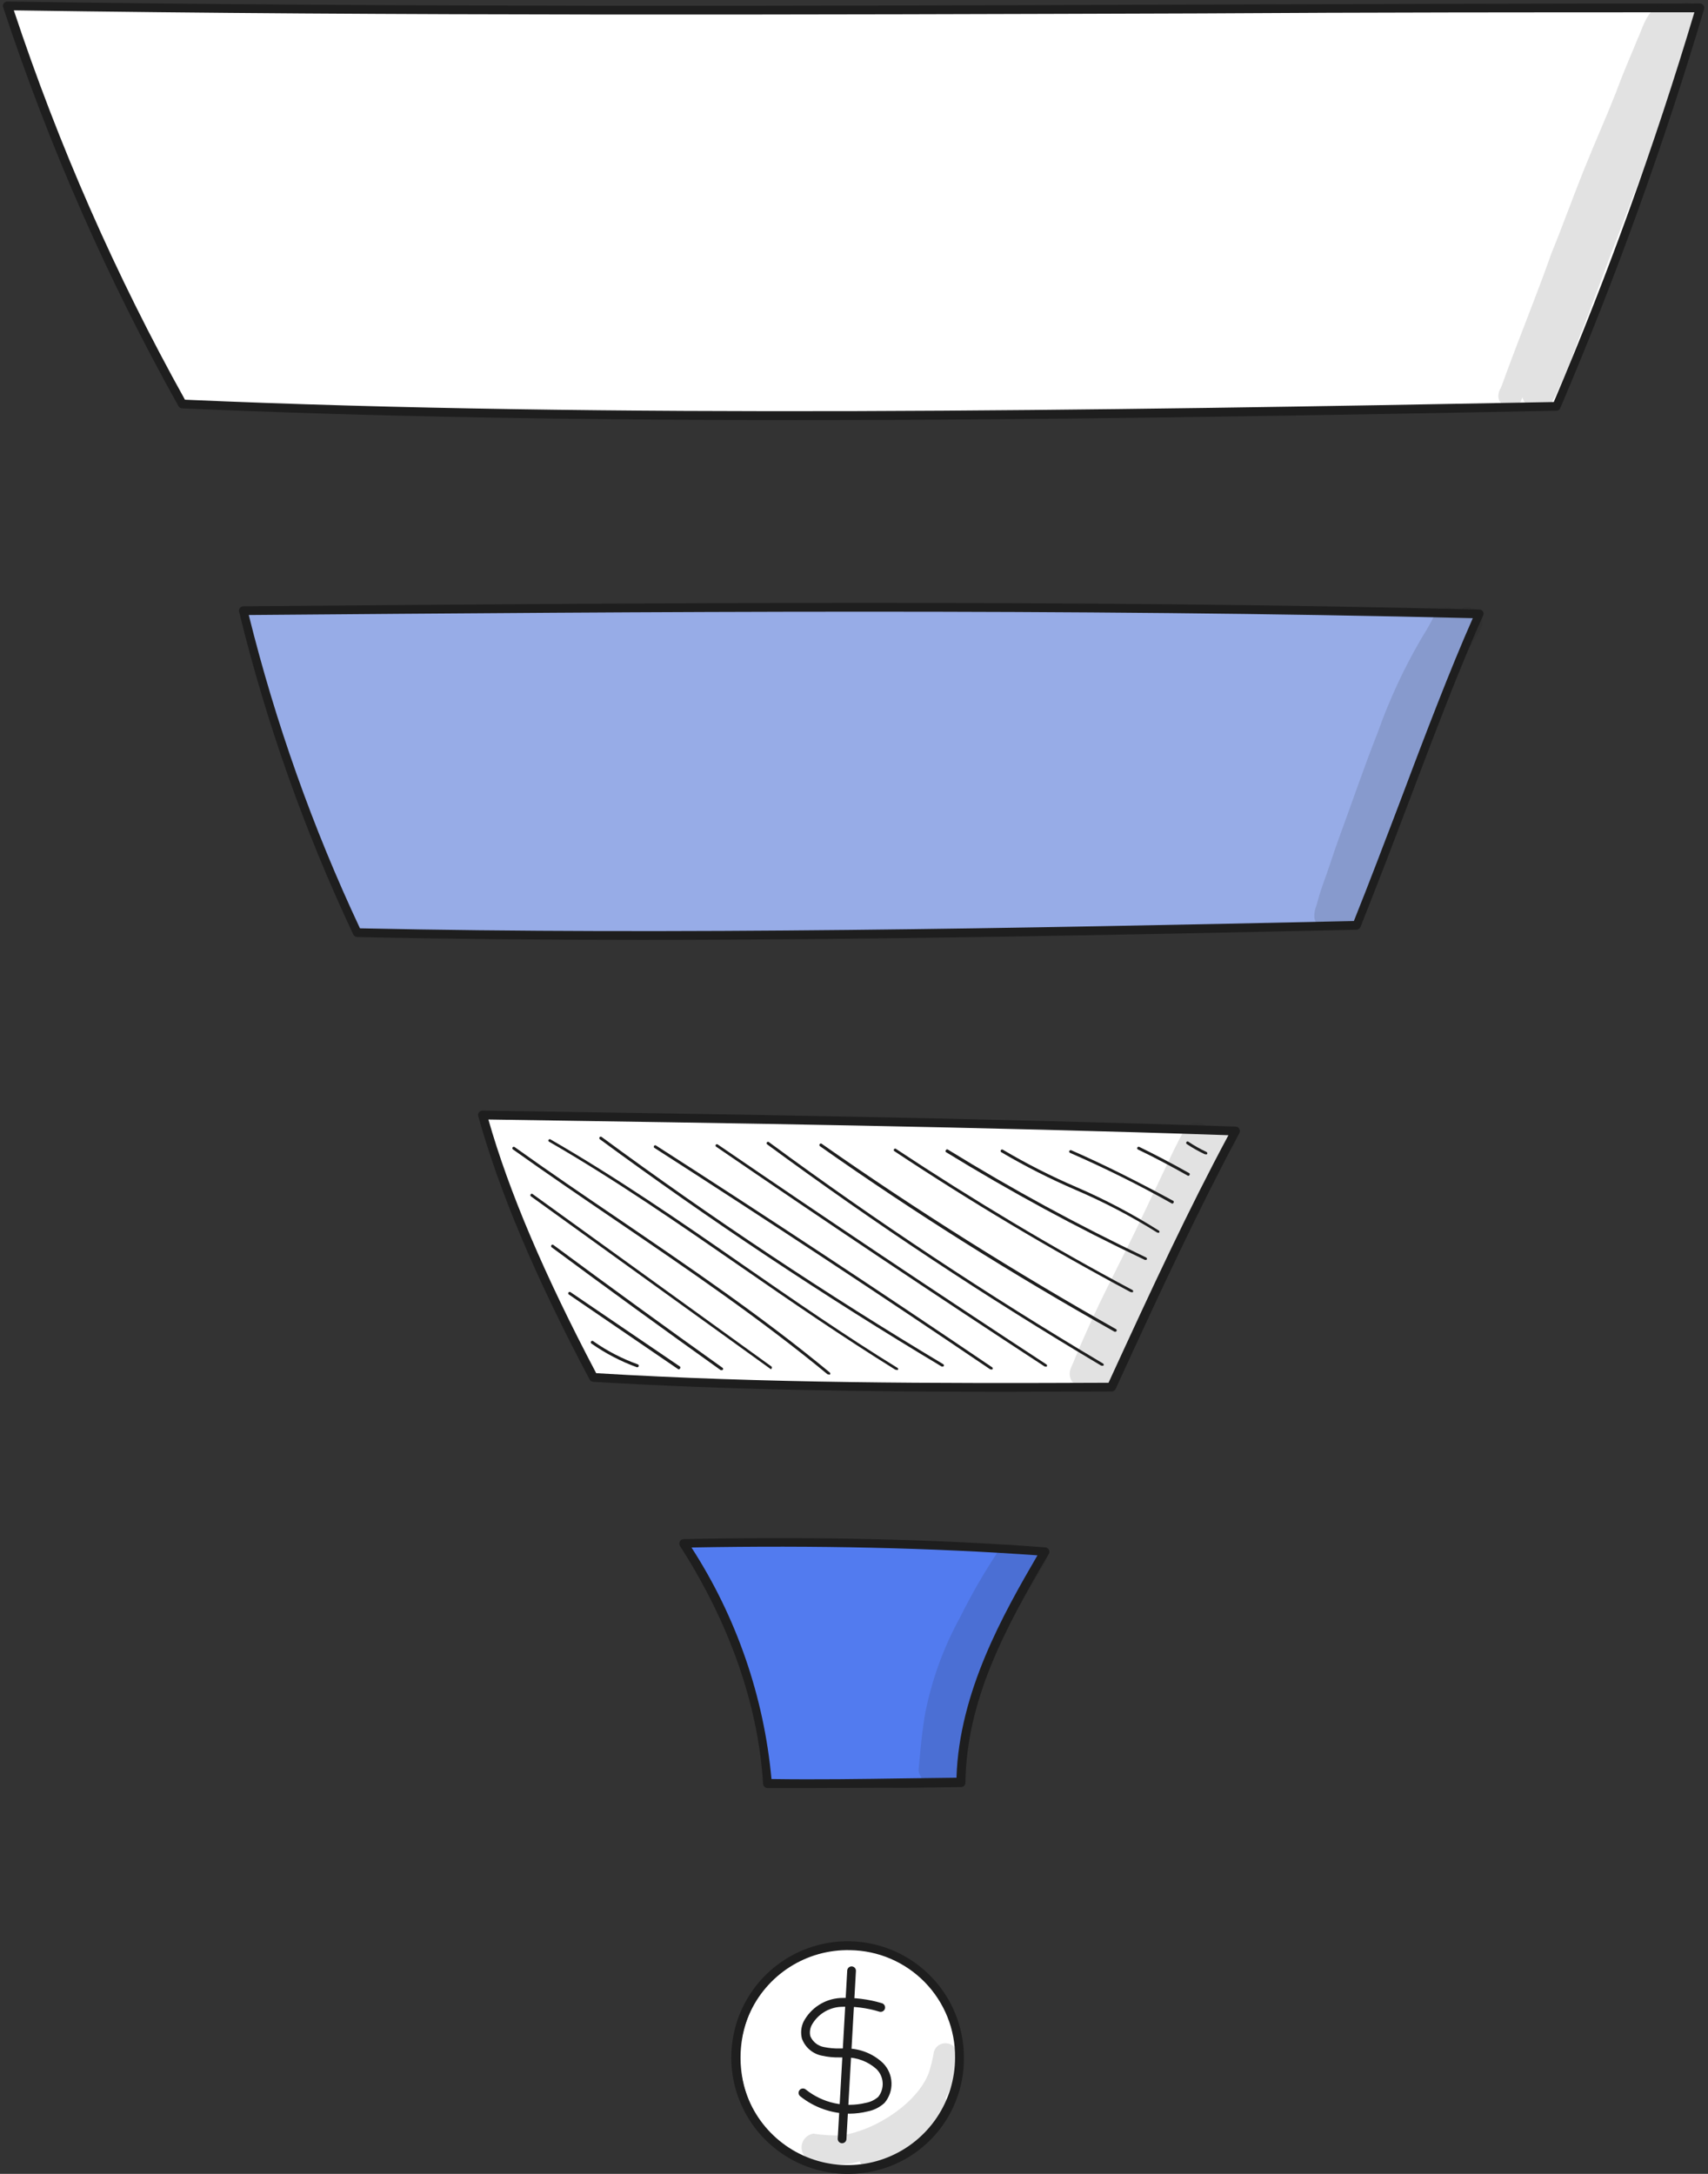 <?xml version="1.0" encoding="UTF-8"?> <svg xmlns="http://www.w3.org/2000/svg" width="374" height="476" viewBox="0 0 374 476" fill="none"><rect x="0" y="0" width="374" height="476" fill="#333333" stroke="none"/> <path d="M186.126 475.04C199.361 475.04 210.09 464.076 210.09 450.55C210.09 437.025 199.361 426.061 186.126 426.061C172.89 426.061 162.161 437.025 162.161 450.55C162.161 464.076 172.89 475.04 186.126 475.04Z" fill="white"></path> <path d="M186.121 475.995C181.062 476.099 176.087 474.694 171.829 471.959C167.572 469.223 164.226 465.282 162.218 460.637C160.211 455.992 159.632 450.854 160.557 445.879C161.481 440.904 163.867 436.317 167.409 432.703C170.952 429.089 175.49 426.613 180.446 425.59C185.402 424.566 190.55 425.043 195.234 426.957C199.918 428.872 203.925 432.139 206.745 436.341C209.565 440.543 211.068 445.49 211.065 450.55C211.128 457.231 208.537 463.664 203.86 468.435C199.183 473.207 192.802 475.926 186.121 475.995ZM186.121 427.015C181.446 426.911 176.845 428.202 172.906 430.724C168.967 433.246 165.869 436.884 164.007 441.174C162.145 445.464 161.603 450.212 162.451 454.811C163.299 459.411 165.498 463.653 168.768 466.997C172.037 470.342 176.229 472.636 180.808 473.587C185.387 474.539 190.146 474.104 194.477 472.34C198.808 470.575 202.516 467.559 205.126 463.679C207.736 459.798 209.13 455.227 209.131 450.55C209.195 444.38 206.808 438.436 202.494 434.024C198.18 429.611 192.292 427.091 186.121 427.015Z" fill="#1E1E1E"></path> <path d="M186.051 462.819C182.111 462.811 178.289 461.465 175.215 459C175.018 458.838 174.894 458.606 174.87 458.353C174.845 458.1 174.922 457.847 175.083 457.651C175.245 457.455 175.478 457.331 175.731 457.306C175.983 457.282 176.236 457.358 176.432 457.52C178.251 458.979 180.38 460.002 182.655 460.511C184.931 461.02 187.293 461.001 189.56 460.456C190.589 460.274 191.547 459.812 192.329 459.119C193.01 458.238 193.347 457.139 193.276 456.028C193.206 454.916 192.733 453.869 191.947 453.08C190.098 451.405 187.687 450.485 185.192 450.502H183.808C182.524 450.527 181.242 450.399 179.989 450.12C178.995 449.929 178.068 449.483 177.298 448.826C176.528 448.17 175.942 447.324 175.597 446.373C175.28 445.136 175.407 443.827 175.955 442.673C176.73 441.201 177.87 439.951 179.266 439.045C180.661 438.138 182.266 437.604 183.927 437.494C187.016 437.351 190.106 437.73 193.069 438.616C193.318 438.678 193.532 438.835 193.666 439.054C193.8 439.273 193.843 439.535 193.785 439.785C193.723 440.034 193.565 440.248 193.346 440.382C193.128 440.516 192.865 440.559 192.615 440.501C189.867 439.65 186.991 439.286 184.118 439.427C182.795 439.496 181.513 439.902 180.393 440.609C179.273 441.315 178.353 442.297 177.721 443.461C177.353 444.2 177.252 445.043 177.435 445.848C177.698 446.464 178.111 447.005 178.636 447.422C179.161 447.839 179.782 448.118 180.442 448.235C181.565 448.462 182.71 448.566 183.855 448.545H185.287C188.289 448.527 191.181 449.674 193.355 451.744C194.487 452.893 195.149 454.423 195.211 456.035C195.273 457.647 194.73 459.223 193.689 460.456C192.661 461.407 191.388 462.051 190.014 462.318C188.717 462.64 187.387 462.808 186.051 462.819Z" fill="#1E1E1E"></path> <path d="M184.345 469.287C184.218 469.281 184.093 469.25 183.978 469.195C183.862 469.139 183.759 469.062 183.675 468.966C183.59 468.87 183.526 468.758 183.485 468.637C183.445 468.516 183.429 468.388 183.438 468.261L185.515 431.526C185.515 431.273 185.616 431.03 185.795 430.851C185.974 430.672 186.216 430.572 186.47 430.572C186.723 430.572 186.966 430.672 187.145 430.851C187.324 431.03 187.424 431.273 187.424 431.526L185.348 468.285C185.355 468.418 185.333 468.552 185.286 468.676C185.238 468.801 185.164 468.914 185.069 469.009C184.975 469.103 184.862 469.177 184.737 469.225C184.612 469.273 184.479 469.294 184.345 469.287Z" fill="#1E1E1E"></path> <g opacity="0.13"> <path d="M209.503 449.025C209.33 448.622 209.061 448.268 208.72 447.992C208.379 447.716 207.976 447.528 207.546 447.444C207.116 447.359 206.671 447.38 206.251 447.506C205.831 447.632 205.448 447.858 205.135 448.166C204.814 448.522 204.578 448.947 204.443 449.407C204.435 449.47 204.435 449.534 204.443 449.598C204.192 451.029 203.841 452.441 203.393 453.823C201.149 460.029 192.341 466.33 184.297 467.571C182.221 467.636 180.144 467.508 178.091 467.189C177.408 467.297 176.781 467.634 176.314 468.144C175.846 468.655 175.566 469.309 175.519 469.999C175.472 470.69 175.66 471.376 176.054 471.945C176.448 472.514 177.023 472.933 177.686 473.133C180.562 473.91 183.567 474.097 186.517 473.682C187.114 473.563 187.687 473.419 188.26 473.252C188.515 473.966 189.031 474.557 189.704 474.906C190.377 475.256 191.157 475.339 191.888 475.138C194.205 474.565 196.442 473.707 198.547 472.584C200.702 471.062 202.603 469.209 204.18 467.094C205.212 465.808 206.176 464.47 207.069 463.084C207.347 462.718 207.541 462.295 207.636 461.845C207.731 461.395 207.725 460.929 207.618 460.482C207.519 460.089 207.322 459.728 207.045 459.432C207.357 458.868 207.636 458.286 207.88 457.69C208.739 455.893 209.288 453.964 209.503 451.985C209.784 451.018 209.784 449.992 209.503 449.025Z" fill="#1E1E1E"></path> </g> <path d="M1.596 1.284C120.154 3.122 254.609 1.714 372.236 1.714C363.423 31.368 352.927 60.496 340.8 88.956C246.255 90.841 135.836 92.679 40.049 88.455C25.465 61.721 12.146 34.391 1.596 1.284Z" fill="white"></path> <path d="M174.265 91.99C127.935 91.99 82.536 91.298 39.882 89.412C39.714 89.41 39.55 89.362 39.407 89.274C39.264 89.185 39.148 89.06 39.07 88.911C23.512 61.094 10.659 31.847 0.688 1.574C0.64 1.43 0.628 1.276 0.653 1.127C0.678 0.977 0.739 0.835 0.832 0.715C0.925 0.596 1.045 0.499 1.182 0.433C1.318 0.367 1.468 0.333 1.619 0.333C84.684 1.598 175.291 1.311 262.939 1.001C301.13 0.882 336.933 0.762 372.236 0.762C372.385 0.763 372.533 0.799 372.666 0.867C372.799 0.935 372.915 1.033 373.003 1.154C373.091 1.275 373.15 1.414 373.174 1.562C373.198 1.71 373.188 1.861 373.143 2.004C364.321 31.692 353.81 60.852 341.659 89.341C341.59 89.513 341.471 89.661 341.319 89.767C341.166 89.873 340.986 89.933 340.8 89.938C285.901 91.012 229.403 91.99 174.265 91.99ZM40.598 87.527C133.687 91.608 239.619 89.914 340.227 88.028C352.08 60.183 362.36 31.694 371.018 2.696H370.827C336.074 2.696 300.581 2.696 263.034 2.934C175.864 3.221 85.734 3.531 3.028 2.266C12.824 31.796 25.37 60.342 40.502 87.527H40.598Z" fill="#1E1E1E"></path> <path d="M53.246 133.713C144.068 132.973 234.867 132.233 323.946 134.429C315.735 152.546 305.877 180.878 297.117 202.599C226.87 204.175 147.792 205.75 78.213 204.222C67.573 181.605 59.21 157.986 53.246 133.713Z" fill="#97ACE7"></path> <path d="M140.282 205.797C119.039 205.797 98.225 205.606 78.223 205.176C78.042 205.175 77.866 205.123 77.714 205.026C77.561 204.929 77.44 204.791 77.363 204.627C66.682 181.956 58.302 158.271 52.349 133.927C52.315 133.786 52.315 133.639 52.348 133.499C52.381 133.358 52.447 133.226 52.539 133.115C52.628 133.004 52.741 132.915 52.869 132.853C52.997 132.791 53.137 132.758 53.279 132.757V133.712V132.757C142.574 132.017 234.876 131.254 323.956 133.473C324.116 133.471 324.274 133.511 324.412 133.591C324.551 133.671 324.665 133.787 324.743 133.927C324.815 134.067 324.852 134.223 324.852 134.38C324.852 134.538 324.815 134.693 324.743 134.834C319.707 145.909 313.978 161.09 308.417 175.77C304.932 185.007 301.256 194.555 297.914 202.957C297.846 203.132 297.728 203.283 297.576 203.393C297.424 203.503 297.243 203.567 297.055 203.577C245.307 204.723 191.482 205.797 140.282 205.797ZM78.843 203.267C146.823 204.747 223.586 203.267 296.458 201.668C299.776 193.409 303.309 184.1 306.722 175.077C312.069 160.947 317.583 146.434 322.5 135.359C234.184 133.211 142.908 133.951 54.473 134.667C60.331 158.273 68.486 181.249 78.819 203.267H78.843Z" fill="#1E1E1E"></path> <path d="M105.656 244.131C160.555 244.966 215.454 245.778 270.544 247.663C261.116 265.231 252.738 283.467 243.405 303.732C205.453 303.899 167.501 303.875 129.955 301.584C119.858 282.512 110.812 262.749 105.656 244.131Z" fill="white"></path> <path d="M219.89 304.758C189.457 304.758 159.525 304.353 129.88 302.562C129.714 302.551 129.554 302.496 129.416 302.404C129.278 302.312 129.166 302.186 129.092 302.037C117.157 279.553 109.257 260.696 104.722 244.393C104.677 244.251 104.669 244.1 104.698 243.954C104.727 243.808 104.793 243.672 104.889 243.558C104.978 243.439 105.093 243.343 105.226 243.277C105.358 243.211 105.504 243.176 105.653 243.176C159.597 243.988 215.451 244.823 270.565 246.685C270.73 246.696 270.891 246.748 271.032 246.835C271.173 246.923 271.292 247.043 271.376 247.186C271.458 247.328 271.501 247.488 271.501 247.651C271.501 247.815 271.458 247.975 271.376 248.117C262.33 265.04 254.429 282.011 244.285 304.138C244.204 304.303 244.078 304.442 243.922 304.539C243.766 304.636 243.585 304.688 243.401 304.687L219.89 304.758ZM130.548 300.677C167.354 302.897 204.542 302.944 242.733 302.777C252.519 281.462 260.205 264.945 268.989 248.57C214.758 246.733 159.979 245.921 106.941 245.133C111.429 260.887 119.162 279.075 130.548 300.677Z" fill="#1E1E1E"></path> <path d="M149.704 337.912C175.96 337.411 202.431 337.912 228.783 339.726C219.903 354.907 210.666 371.448 210.379 390.209C196.44 390.329 182.476 390.735 168.083 390.496C166.486 371.699 160.164 353.611 149.704 337.912Z" fill="#527BEF"></path> <path d="M177.405 391.523C174.302 391.523 171.175 391.523 168.048 391.523C167.806 391.513 167.576 391.415 167.401 391.248C167.225 391.082 167.116 390.857 167.093 390.616C165.757 368.823 156.448 350.229 148.881 338.486C148.793 338.338 148.746 338.169 148.746 337.996C148.746 337.824 148.793 337.655 148.881 337.507C148.96 337.355 149.08 337.227 149.228 337.138C149.375 337.05 149.544 337.004 149.716 337.006C178.789 336.433 204.615 337.006 228.89 338.82C229.053 338.83 229.209 338.882 229.346 338.97C229.483 339.058 229.595 339.18 229.671 339.323C229.748 339.467 229.786 339.627 229.783 339.79C229.78 339.952 229.736 340.112 229.654 340.252C219.82 356.96 211.657 372.38 211.394 390.377C211.388 390.626 211.285 390.863 211.106 391.037C210.928 391.211 210.689 391.308 210.44 391.308L198.171 391.475C191.344 391.428 184.398 391.523 177.405 391.523ZM168.955 389.542C178.837 389.685 188.623 389.542 198.075 389.399L209.437 389.255C210.034 370.447 219.677 353.452 227.172 340.562C203.923 338.915 179.123 338.343 151.411 338.844C161.259 354.081 167.27 371.476 168.931 389.542H168.955Z" fill="#1E1E1E"></path> <g opacity="0.13"> <path d="M369.21 0.568C368.756 0.578 368.309 0.682 367.898 0.876C367.487 1.069 367.121 1.346 366.824 1.69C366.292 1.267 365.653 1 364.979 0.92C364.304 0.84 363.62 0.949 363.004 1.236C360.188 3.122 359.353 7.132 358.636 8.397C357.252 11.882 355.963 14.532 353.863 20.212C351.476 26.251 349.447 30.667 346.702 37.494C344.315 43.437 342.191 49.428 339.732 55.419C336.581 64.37 332.977 73.154 329.707 82.057C329.134 83.704 328.681 84.874 328.609 84.993C328.38 85.341 328.223 85.732 328.149 86.143C328.075 86.553 328.086 86.974 328.179 87.38C328.338 87.857 328.628 88.28 329.015 88.6C329.403 88.919 329.873 89.123 330.372 89.188C330.87 89.253 331.377 89.176 331.833 88.966C332.29 88.756 332.678 88.421 332.953 88.001L333.359 87.022C333.552 87.695 333.937 88.297 334.467 88.754C334.996 89.212 335.647 89.505 336.341 89.599C337.034 89.692 337.74 89.582 338.372 89.281C339.004 88.981 339.534 88.503 339.899 87.905C342.073 83.811 343.894 79.539 345.341 75.135C347.967 68.476 350.425 61.769 352.956 55.061C358.994 39.284 365.129 23.53 371.12 7.753C371.359 7.18 371.55 6.607 371.764 6.058L372.003 5.581C372.3 5.081 372.46 4.513 372.469 3.932C372.477 3.351 372.332 2.778 372.049 2.271C371.767 1.763 371.356 1.339 370.857 1.04C370.359 0.741 369.791 0.579 369.21 0.568Z" fill="#1E1E1E"></path> </g> <g opacity="0.13"> <path d="M324.498 135.313C324.356 134.839 324.11 134.403 323.778 134.036C323.446 133.67 323.036 133.382 322.578 133.195C322.12 133.007 321.627 132.924 321.133 132.952C320.639 132.98 320.158 133.117 319.724 133.355C319.505 133.488 319.304 133.648 319.127 133.833C318.71 133.458 318.204 133.197 317.658 133.075C317.111 132.952 316.542 132.972 316.005 133.133C315.469 133.293 314.982 133.589 314.593 133.992C314.203 134.394 313.923 134.89 313.781 135.432C313.781 135.241 313.781 135.432 313.494 135.909C312.778 137.294 311.943 138.654 311.107 140.015C307.362 146.458 304.222 153.234 301.727 160.256C298.743 167.799 296.141 175.484 293.349 183.075C292.036 186.607 290.962 190.236 289.649 193.72C289.124 195.224 288.67 196.728 288.264 198.256C287.918 199.086 287.755 199.982 287.787 200.881C287.856 201.383 288.055 201.859 288.364 202.26C288.674 202.662 289.082 202.976 289.55 203.171C290.018 203.366 290.528 203.436 291.031 203.374C291.534 203.311 292.012 203.118 292.418 202.815C292.878 203.102 293.399 203.279 293.939 203.332C294.48 203.385 295.025 203.313 295.533 203.122C296.041 202.93 296.498 202.624 296.868 202.227C297.239 201.83 297.513 201.353 297.669 200.833C300.056 194.604 302.013 188.278 304.09 181.977C306.751 174.37 309.803 166.905 313.232 159.611C315.929 154.05 318.387 148.369 321.276 142.903C322.044 141.405 322.889 139.947 323.806 138.535C323.894 138.427 323.967 138.306 324.02 138.177C324.297 137.76 324.483 137.289 324.565 136.796C324.647 136.302 324.624 135.797 324.498 135.313Z" fill="#1E1E1E"></path> </g> <g opacity="0.13"> <path d="M270.676 247.71C268.814 247.496 266.929 247.352 265.067 247.066L264.852 247.328C264.407 246.653 263.74 246.155 262.966 245.92C262.231 245.73 261.452 245.803 260.763 246.125C260.075 246.448 259.521 247 259.195 247.686C258.384 249.119 257.667 250.599 256.928 252.055C254.541 257.067 252.154 262.151 249.767 267.14C245.924 275.303 241.58 283.228 237.952 291.486C237.045 293.491 236.185 295.496 235.35 297.525C234.944 298.743 234.037 299.912 234.276 301.273C234.371 301.996 234.748 302.652 235.324 303.099C235.901 303.546 236.631 303.748 237.355 303.66C237.397 303.748 237.453 303.829 237.522 303.898L242.296 304.567C242.683 304.296 243.009 303.947 243.251 303.54C246.043 298.027 249.075 290.46 249.791 288.741C253.252 280.984 256.737 273.203 260.818 265.732C263.205 261.483 265.592 257.21 268.409 253.129C269.339 251.864 268.838 252.556 269.793 251.315L270.103 250.885C270.27 250.503 270.437 250.121 270.581 249.739C270.681 249.539 270.73 249.318 270.724 249.095C270.845 248.639 270.829 248.157 270.676 247.71Z" fill="#1E1E1E"></path> </g> <g opacity="0.13"> <path d="M229.312 339.487C227.498 339.225 225.707 338.915 223.893 338.628C223.729 338.811 223.585 339.011 223.464 339.225C223.197 338.897 222.865 338.629 222.487 338.44C222.11 338.25 221.697 338.143 221.275 338.125C220.853 338.107 220.432 338.178 220.04 338.335C219.648 338.492 219.293 338.73 219 339.034C215.755 343.866 212.829 348.905 210.24 354.119C206.586 360.748 203.993 367.908 202.554 375.339C202.077 378.108 201.767 380.877 201.504 383.669L201.146 387.441C201.128 387.821 201.21 388.2 201.385 388.539C201.622 389.166 202.081 389.685 202.674 389.997C203.268 390.309 203.956 390.393 204.607 390.233C205.124 390.672 205.756 390.955 206.427 391.048C207.099 391.142 207.784 391.043 208.401 390.763C209.019 390.483 209.545 390.033 209.917 389.466C210.289 388.899 210.492 388.238 210.503 387.56C210.859 378.607 213.079 369.828 217.019 361.781C219.573 356.649 223.058 352.043 225.922 347.102C226.734 345.741 227.521 344.381 228.309 343.068C228.838 342.429 229.192 341.664 229.335 340.848C229.46 340.402 229.451 339.929 229.312 339.487Z" fill="#1E1E1E"></path> </g> <path d="M139.427 299.365C135.932 298.089 132.618 296.364 129.569 294.233C129.522 294.214 129.48 294.185 129.446 294.147C129.412 294.109 129.388 294.064 129.374 294.015C129.36 293.967 129.358 293.915 129.367 293.866C129.375 293.816 129.395 293.769 129.425 293.728C129.455 293.687 129.494 293.653 129.538 293.629C129.583 293.605 129.633 293.592 129.683 293.59C129.734 293.588 129.784 293.598 129.83 293.619C129.877 293.639 129.918 293.67 129.95 293.708C132.948 295.815 136.216 297.509 139.665 298.745C139.742 298.777 139.804 298.836 139.839 298.911C139.874 298.986 139.88 299.071 139.856 299.15C139.843 299.193 139.821 299.233 139.792 299.267C139.763 299.301 139.727 299.329 139.687 299.349C139.647 299.369 139.603 299.381 139.558 299.384C139.514 299.386 139.469 299.38 139.427 299.365Z" fill="#1E1E1E"></path> <path d="M148.719 299.818C148.657 299.838 148.59 299.838 148.528 299.818L124.515 283.42C124.484 283.391 124.46 283.356 124.443 283.317C124.426 283.278 124.417 283.236 124.417 283.193C124.417 283.151 124.426 283.109 124.443 283.07C124.46 283.031 124.484 282.995 124.515 282.966C124.577 282.909 124.658 282.878 124.742 282.878C124.826 282.878 124.907 282.909 124.969 282.966L148.886 299.221C148.917 299.25 148.942 299.285 148.959 299.324C148.976 299.363 148.984 299.406 148.984 299.448C148.984 299.491 148.976 299.533 148.959 299.572C148.942 299.611 148.917 299.646 148.886 299.675C148.848 299.74 148.789 299.791 148.719 299.818Z" fill="#1E1E1E"></path> <path d="M157.995 300.007H157.805C145.44 291.176 132.957 282.129 120.76 273.083C120.703 273.021 120.671 272.94 120.671 272.856C120.671 272.772 120.703 272.691 120.76 272.629C120.789 272.598 120.824 272.573 120.863 272.556C120.902 272.539 120.944 272.531 120.986 272.531C121.029 272.531 121.071 272.539 121.11 272.556C121.149 272.573 121.184 272.598 121.213 272.629C133.41 281.652 145.87 290.698 158.258 299.53C158.313 299.588 158.344 299.665 158.344 299.745C158.344 299.825 158.313 299.902 158.258 299.959C158.22 299.985 158.177 300.002 158.132 300.011C158.087 300.019 158.04 300.018 157.995 300.007Z" fill="#1E1E1E"></path> <path d="M168.933 299.769C168.872 299.793 168.804 299.793 168.742 299.769L116.23 261.936C116.199 261.907 116.174 261.872 116.158 261.833C116.141 261.794 116.132 261.752 116.132 261.71C116.132 261.667 116.141 261.625 116.158 261.586C116.174 261.547 116.199 261.512 116.23 261.483C116.257 261.452 116.29 261.428 116.327 261.411C116.364 261.395 116.404 261.386 116.445 261.386C116.486 261.386 116.526 261.395 116.563 261.411C116.6 261.428 116.633 261.452 116.66 261.483L168.933 299.22C168.989 299.278 169.02 299.355 169.02 299.435C169.02 299.515 168.989 299.592 168.933 299.65C168.941 299.689 168.941 299.73 168.933 299.769Z" fill="#1E1E1E"></path> <path d="M181.448 300.94H181.233C166.53 288.814 150.49 277.882 134.975 267.332C127.504 262.248 119.77 256.997 112.275 251.65C112.218 251.588 112.187 251.507 112.187 251.423C112.187 251.339 112.218 251.258 112.275 251.196C112.337 251.139 112.418 251.108 112.502 251.108C112.586 251.108 112.667 251.139 112.729 251.196C120.2 256.543 127.933 261.794 135.428 266.878C150.943 277.452 167.007 288.361 181.711 300.534C181.742 300.563 181.766 300.598 181.783 300.637C181.8 300.676 181.809 300.718 181.809 300.761C181.809 300.803 181.8 300.845 181.783 300.884C181.766 300.923 181.742 300.958 181.711 300.987C181.666 300.999 181.619 301.001 181.574 300.993C181.529 300.985 181.486 300.967 181.448 300.94Z" fill="#1E1E1E"></path> <path d="M196.214 299.911C196.16 299.929 196.102 299.929 196.047 299.911C184.519 292.75 173.205 284.992 162.249 277.402C148.691 268.021 134.68 258.307 120.167 249.953C120.137 249.926 120.112 249.893 120.096 249.856C120.079 249.819 120.07 249.778 120.07 249.738C120.07 249.697 120.079 249.657 120.096 249.62C120.112 249.583 120.137 249.55 120.167 249.523C120.225 249.467 120.302 249.437 120.382 249.437C120.462 249.437 120.539 249.467 120.597 249.523C135.133 257.901 149.24 267.616 162.726 276.996C173.682 284.587 184.996 292.416 196.501 299.505C196.54 299.522 196.575 299.547 196.603 299.58C196.631 299.612 196.652 299.65 196.663 299.691C196.675 299.732 196.677 299.776 196.669 299.818C196.662 299.86 196.645 299.9 196.62 299.935C196.559 299.976 196.487 299.996 196.413 299.991C196.34 299.987 196.27 299.959 196.214 299.911Z" fill="#1E1E1E"></path> <path d="M206.36 299.22C206.334 299.233 206.305 299.239 206.276 299.239C206.247 299.239 206.219 299.233 206.193 299.22C180.557 283.872 155.375 267.116 131.315 249.429C131.258 249.367 131.227 249.286 131.227 249.202C131.227 249.118 131.258 249.037 131.315 248.975C131.377 248.918 131.458 248.887 131.542 248.887C131.626 248.887 131.707 248.918 131.769 248.975C155.805 266.662 180.987 283.419 206.599 298.743C206.656 298.804 206.687 298.885 206.687 298.969C206.687 299.053 206.656 299.134 206.599 299.196C206.562 299.216 206.523 299.228 206.482 299.232C206.441 299.236 206.399 299.232 206.36 299.22Z" fill="#1E1E1E"></path> <path d="M217.025 299.841C216.964 299.865 216.896 299.865 216.835 299.841C192.631 283.443 167.879 267.116 143.246 251.315C143.189 251.253 143.157 251.172 143.157 251.088C143.157 251.004 143.189 250.923 143.246 250.861C143.308 250.804 143.389 250.773 143.473 250.773C143.557 250.773 143.638 250.804 143.699 250.861C168.332 266.663 193.085 283.013 217.288 299.411C217.345 299.473 217.377 299.554 217.377 299.638C217.377 299.722 217.345 299.803 217.288 299.865C217.245 299.879 217.199 299.884 217.154 299.88C217.109 299.876 217.065 299.863 217.025 299.841Z" fill="#1E1E1E"></path> <path d="M228.923 299.22C228.868 299.238 228.81 299.238 228.755 299.22C204.719 283.514 180.492 267.307 156.766 251.052C156.711 250.994 156.68 250.917 156.68 250.837C156.68 250.757 156.711 250.68 156.766 250.622C156.824 250.567 156.901 250.536 156.981 250.536C157.061 250.536 157.138 250.567 157.196 250.622C180.922 266.853 205.149 283.06 229.185 298.79C229.242 298.852 229.274 298.933 229.274 299.017C229.274 299.101 229.242 299.182 229.185 299.244C229.142 299.258 229.096 299.263 229.051 299.259C229.006 299.254 228.962 299.241 228.923 299.22Z" fill="#1E1E1E"></path> <path d="M241.308 299.03H241.141C216.078 284.16 191.445 267.833 167.958 250.552C167.901 250.49 167.869 250.409 167.869 250.325C167.869 250.241 167.901 250.16 167.958 250.098C168.016 250.043 168.093 250.012 168.173 250.012C168.253 250.012 168.33 250.043 168.387 250.098C191.851 267.38 216.46 283.682 241.523 298.553C241.559 298.573 241.591 298.6 241.617 298.632C241.643 298.665 241.662 298.702 241.673 298.742C241.684 298.782 241.687 298.824 241.682 298.866C241.677 298.907 241.663 298.946 241.642 298.982C241.597 299.022 241.541 299.047 241.482 299.056C241.423 299.064 241.362 299.055 241.308 299.03Z" fill="#1E1E1E"></path> <path d="M244.212 291.606H244.069C221.99 279.218 200.293 265.588 179.622 251.028C179.575 251.009 179.534 250.979 179.5 250.942C179.466 250.904 179.442 250.859 179.428 250.81C179.414 250.762 179.411 250.71 179.42 250.661C179.429 250.611 179.449 250.564 179.479 250.523C179.509 250.482 179.547 250.448 179.592 250.424C179.637 250.4 179.686 250.387 179.737 250.385C179.787 250.383 179.838 250.393 179.884 250.413C179.93 250.434 179.971 250.465 180.004 250.503C200.699 264.992 222.396 278.621 244.451 291.081C244.501 291.141 244.529 291.217 244.529 291.296C244.529 291.374 244.501 291.45 244.451 291.51C244.42 291.542 244.383 291.568 244.342 291.584C244.301 291.6 244.257 291.608 244.212 291.606Z" fill="#1E1E1E"></path> <path d="M247.705 282.918H247.562C229.899 273.49 212.474 263.107 195.79 252.032C195.734 251.974 195.703 251.897 195.703 251.817C195.703 251.737 195.734 251.66 195.79 251.602C195.819 251.571 195.854 251.546 195.893 251.529C195.932 251.512 195.974 251.503 196.016 251.503C196.059 251.503 196.101 251.512 196.14 251.529C196.179 251.546 196.214 251.571 196.243 251.602C212.951 262.653 230.328 273.084 247.967 282.465C248.004 282.485 248.036 282.512 248.062 282.544C248.088 282.577 248.107 282.614 248.118 282.654C248.129 282.694 248.132 282.736 248.127 282.777C248.122 282.819 248.108 282.858 248.087 282.894C248.033 282.937 247.968 282.962 247.9 282.966C247.831 282.971 247.763 282.954 247.705 282.918Z" fill="#1E1E1E"></path> <path d="M250.837 275.875H250.694C235.76 268.795 221.218 260.914 207.132 252.269C207.077 252.211 207.046 252.134 207.046 252.054C207.046 251.974 207.077 251.897 207.132 251.839C207.149 251.8 207.175 251.765 207.207 251.737C207.239 251.708 207.277 251.688 207.319 251.676C207.36 251.665 207.403 251.663 207.445 251.67C207.487 251.678 207.527 251.695 207.562 251.72C221.597 260.375 236.091 268.263 250.98 275.35C251.053 275.391 251.109 275.457 251.135 275.537C251.162 275.616 251.158 275.703 251.123 275.78C251.087 275.819 251.042 275.848 250.992 275.865C250.942 275.881 250.889 275.885 250.837 275.875Z" fill="#1E1E1E"></path> <path d="M253.629 269.911C253.567 269.931 253.5 269.931 253.438 269.911C247.69 266.318 241.673 263.174 235.441 260.507C229.881 258.11 224.476 255.368 219.258 252.296C219.185 252.251 219.133 252.18 219.113 252.097C219.092 252.014 219.106 251.927 219.15 251.854C219.195 251.781 219.266 251.729 219.349 251.709C219.432 251.689 219.519 251.702 219.592 251.747C224.783 254.815 230.165 257.55 235.704 259.934C241.973 262.643 248.022 265.835 253.796 269.482C253.854 269.543 253.885 269.624 253.885 269.708C253.885 269.792 253.854 269.873 253.796 269.935C253.74 269.942 253.682 269.933 253.629 269.911Z" fill="#1E1E1E"></path> <path d="M256.773 263.536H256.63C249.469 259.502 241.902 255.755 234.312 252.437C234.236 252.405 234.176 252.345 234.144 252.269C234.113 252.192 234.113 252.107 234.145 252.031C234.181 251.953 234.246 251.893 234.326 251.862C234.406 251.83 234.495 251.831 234.575 251.864C242.165 255.182 249.684 259.025 256.94 262.963C256.995 263.021 257.026 263.098 257.026 263.178C257.026 263.258 256.995 263.335 256.94 263.393C256.923 263.427 256.899 263.457 256.871 263.481C256.842 263.506 256.809 263.524 256.773 263.536Z" fill="#1E1E1E"></path> <path d="M260.271 257.449C260.249 257.46 260.224 257.465 260.2 257.465C260.175 257.465 260.15 257.46 260.128 257.449C256.548 255.444 252.967 253.511 249.172 251.697C249.1 251.661 249.045 251.598 249.019 251.523C248.992 251.447 248.996 251.364 249.029 251.291C249.065 251.213 249.13 251.152 249.21 251.121C249.29 251.09 249.379 251.091 249.458 251.124C253.158 252.938 256.858 254.871 260.438 256.9C260.494 256.958 260.525 257.035 260.525 257.115C260.525 257.195 260.494 257.272 260.438 257.33C260.399 257.389 260.34 257.431 260.271 257.449Z" fill="#1E1E1E"></path> <path d="M263.982 252.748H263.839C262.447 252.095 261.106 251.337 259.829 250.48C259.798 250.451 259.773 250.416 259.756 250.377C259.739 250.338 259.73 250.296 259.73 250.253C259.73 250.211 259.739 250.169 259.756 250.13C259.773 250.091 259.798 250.055 259.829 250.026C259.856 249.996 259.889 249.972 259.926 249.955C259.963 249.938 260.003 249.929 260.044 249.929C260.084 249.929 260.125 249.938 260.162 249.955C260.199 249.972 260.232 249.996 260.259 250.026C261.514 250.863 262.831 251.605 264.197 252.246C264.27 252.287 264.326 252.354 264.352 252.433C264.379 252.513 264.375 252.599 264.34 252.676C264.296 252.724 264.237 252.757 264.173 252.77C264.109 252.783 264.042 252.775 263.982 252.748Z" fill="#1E1E1E"></path> </svg> 